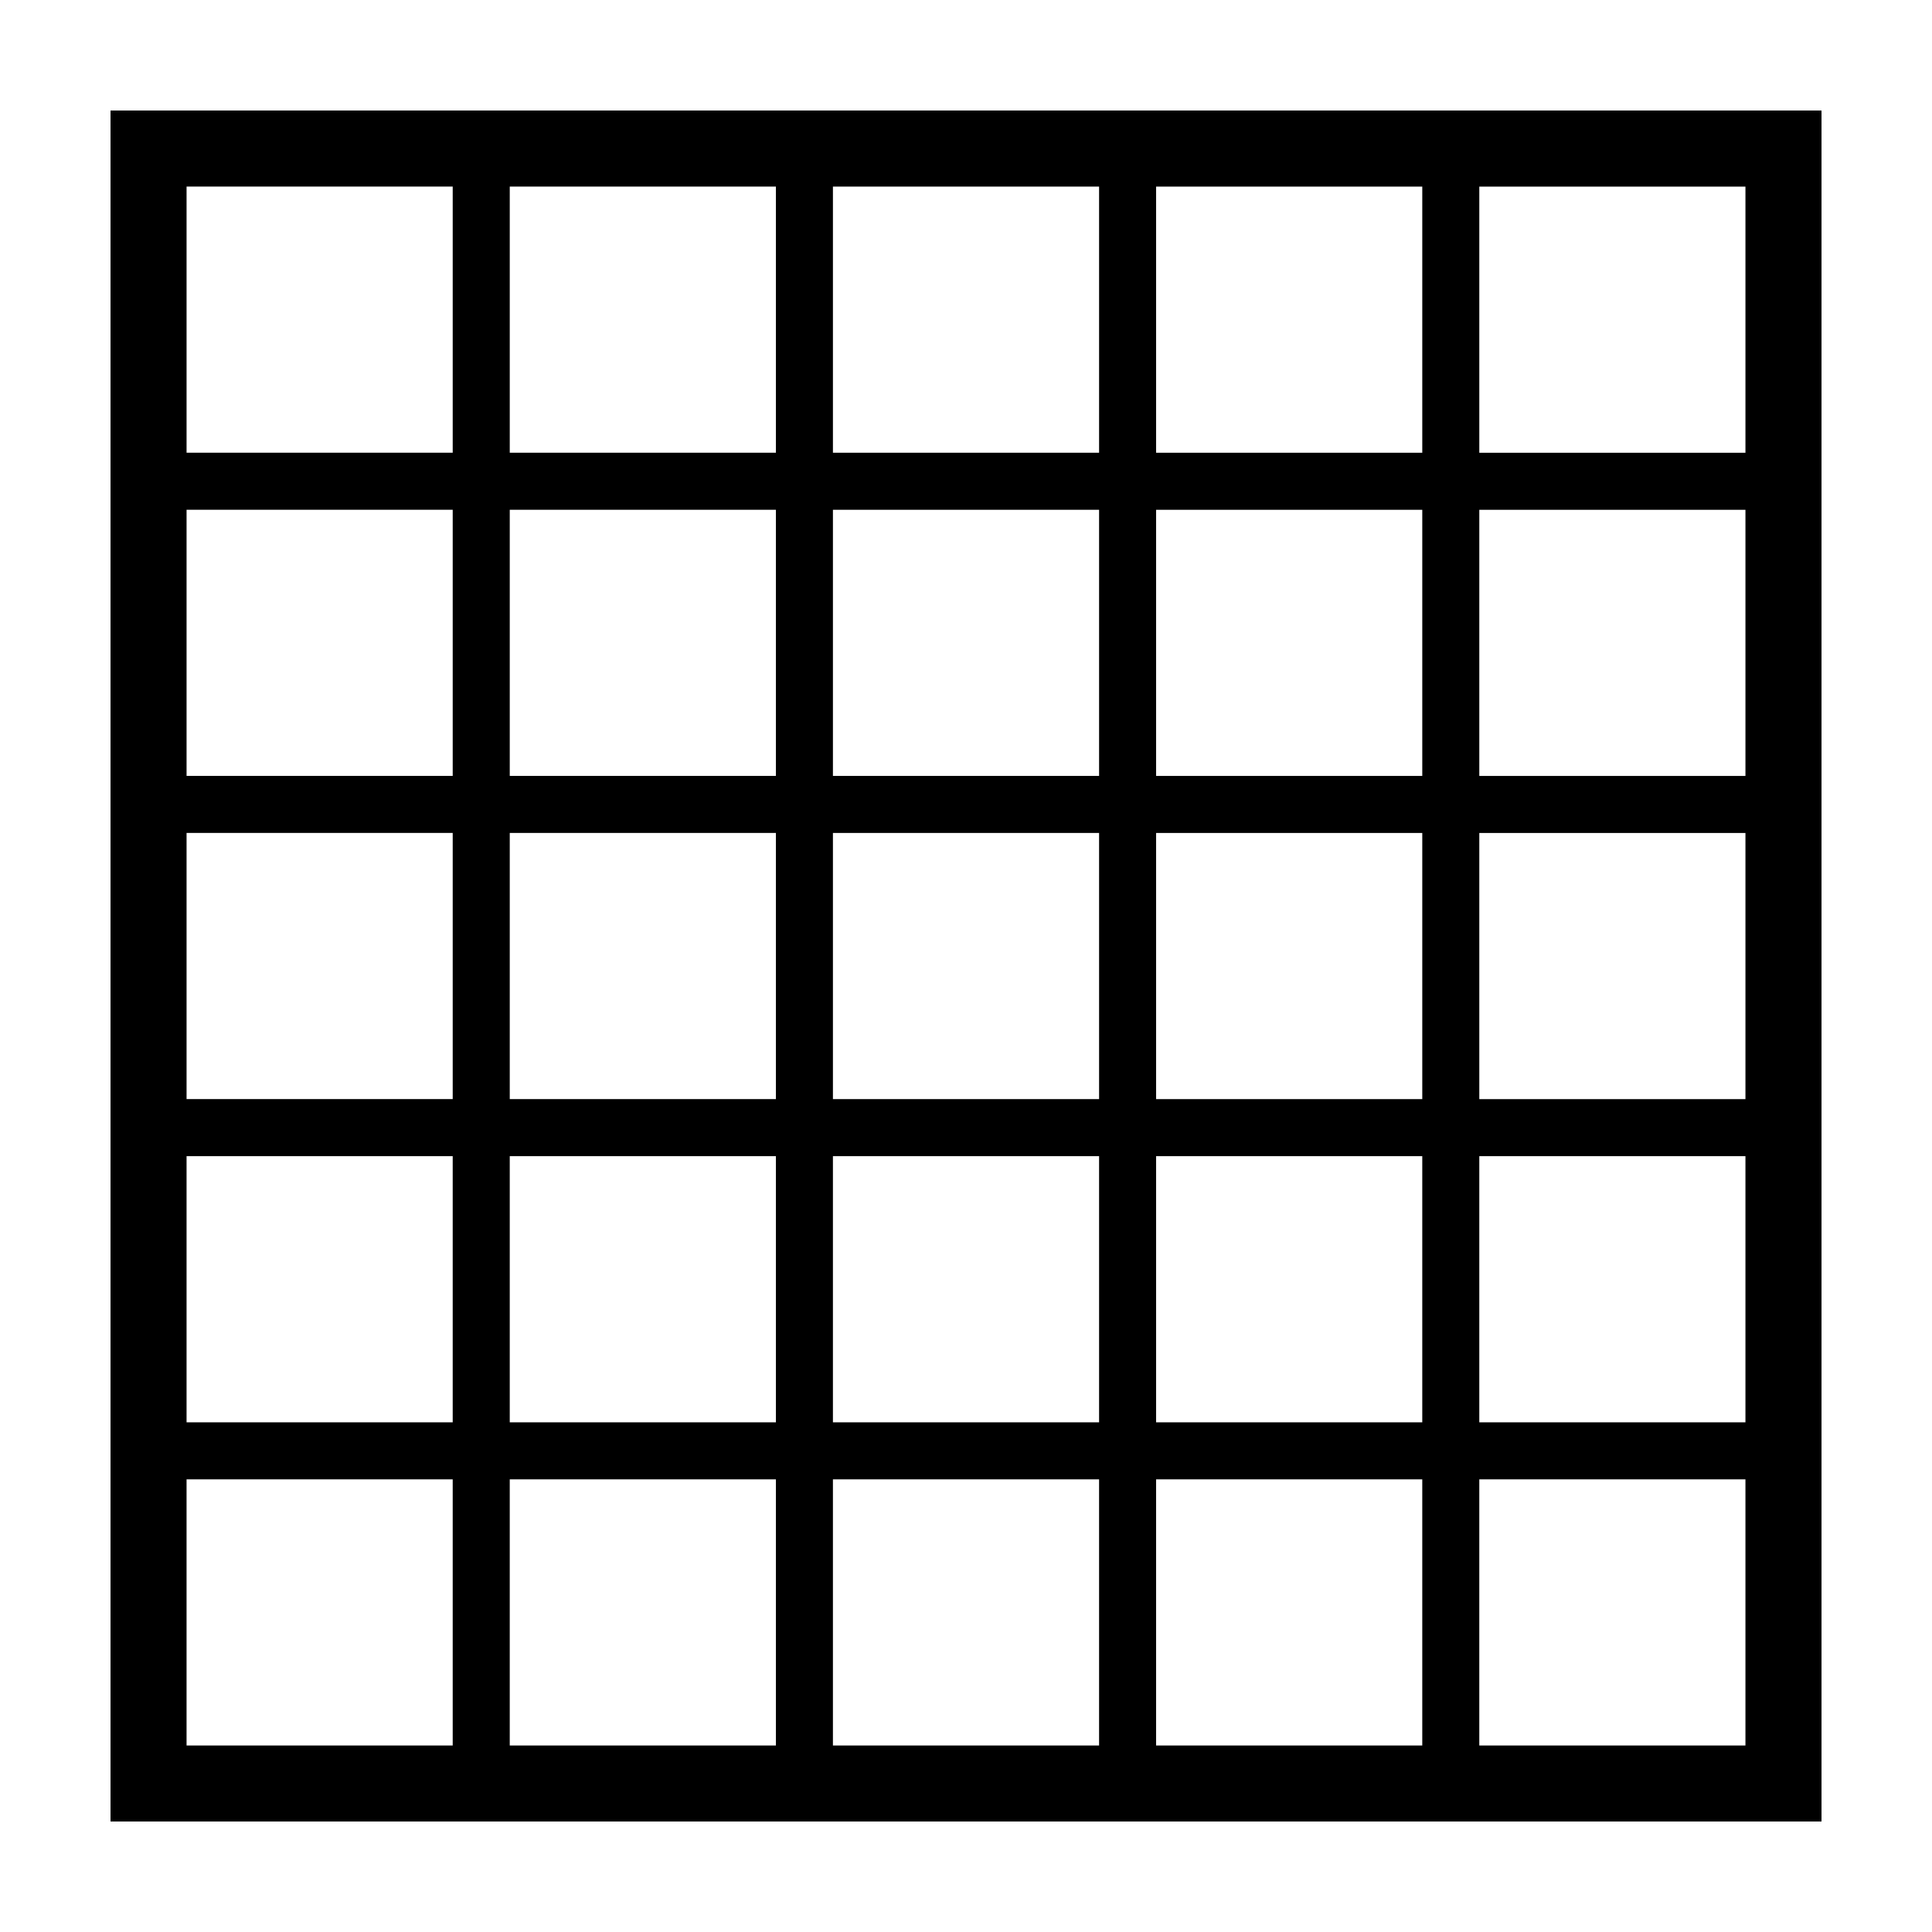 <?xml version="1.0" encoding="UTF-8"?>
<!-- Uploaded to: ICON Repo, www.iconrepo.com, Generator: ICON Repo Mixer Tools -->
<svg fill="#000000" width="800px" height="800px" version="1.1" viewBox="144 144 512 512" xmlns="http://www.w3.org/2000/svg">
 <path d="m173.29 173.29h453.43v453.43h-453.43zm20.152 20.152v70.531h70.531v-70.531zm0 85.648v70.531h70.531v-70.531zm0 85.645v70.535h70.531v-70.535zm85.648-171.29v70.531h70.531v-70.531zm0 85.648v70.531h70.531v-70.531zm0 85.645v70.535h70.531v-70.535zm85.645-171.29v70.531h70.535v-70.531zm0 85.648v70.531h70.535v-70.531zm0 85.645v70.535h70.535v-70.535zm85.648-171.29v70.531h70.535v-70.531zm0 85.648v70.531h70.535v-70.531zm0 85.645v70.535h70.535v-70.535zm85.648-171.29v70.531h70.531v-70.531zm0 85.648v70.531h70.531v-70.531zm0 85.645v70.535h70.531v-70.535zm-342.59 85.648v70.535h70.531v-70.535zm85.648 0v70.535h70.531v-70.535zm85.645 0v70.535h70.535v-70.535zm85.648 0v70.535h70.535v-70.535zm85.648 0v70.535h70.531v-70.535zm-342.59 85.648v70.531h70.531v-70.531zm85.648 0v70.531h70.531v-70.531zm85.645 0v70.531h70.535v-70.531zm85.648 0v70.531h70.535v-70.531zm85.648 0v70.531h70.531v-70.531z" fill-rule="evenodd"/>
</svg>